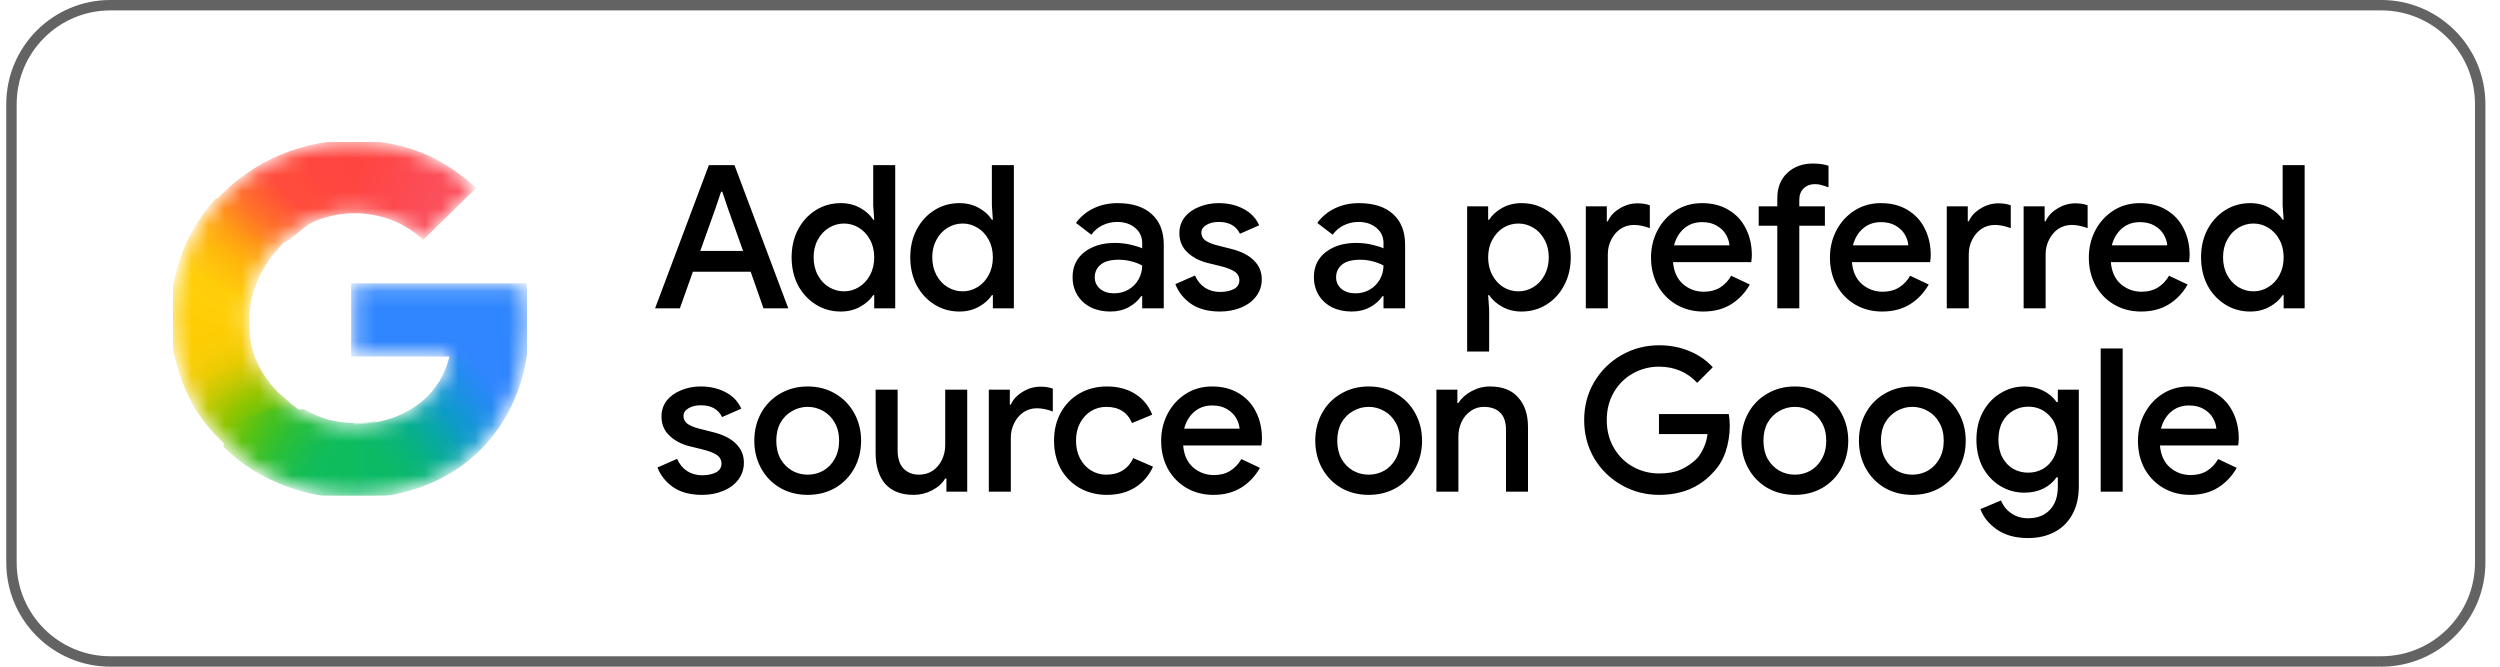 <svg width="150" height="40" viewBox="0 0 150 40" fill="none" xmlns="http://www.w3.org/2000/svg">
<path d="M6.625 0.312H142.875C146.154 0.312 148.812 2.971 148.812 6.25V33.75C148.812 37.029 146.154 39.688 142.875 39.688H6.625C3.346 39.688 0.688 37.029 0.688 33.75V6.25C0.688 2.971 3.346 0.312 6.625 0.312Z" fill="white"/>
<path d="M6.625 0.312H142.875C146.154 0.312 148.812 2.971 148.812 6.25V33.75C148.812 37.029 146.154 39.688 142.875 39.688H6.625C3.346 39.688 0.688 37.029 0.688 33.75V6.25C0.688 2.971 3.346 0.312 6.625 0.312Z" stroke="#636363" stroke-width="0.625"/>
<g clip-path="url(#clip0_3_384)">
<mask id="mask0_3_384" style="mask-type:luminance" maskUnits="userSpaceOnUse" x="10" y="8" width="22" height="22">
<path d="M31.421 17.154H21.226V21.239H27.084C26.99 21.817 26.779 22.386 26.469 22.904C26.114 23.498 25.676 23.951 25.226 24.295C23.88 25.327 22.309 25.538 21.219 25.538C18.465 25.538 16.112 23.758 15.201 21.339C15.164 21.251 15.139 21.161 15.11 21.071C14.908 20.455 14.798 19.803 14.798 19.126C14.798 18.42 14.918 17.745 15.135 17.108C15.991 14.593 18.398 12.715 21.221 12.715C21.789 12.715 22.336 12.782 22.855 12.917C24.04 13.225 24.878 13.832 25.392 14.312L28.492 11.277C26.606 9.548 24.148 8.5 21.216 8.5C18.872 8.5 16.708 9.23 14.934 10.464C13.496 11.466 12.317 12.806 11.521 14.362C10.78 15.805 10.375 17.404 10.375 19.124C10.375 20.844 10.781 22.46 11.521 23.889V23.899C12.303 25.417 13.447 26.724 14.837 27.72C16.051 28.591 18.229 29.75 21.216 29.75C22.934 29.75 24.456 29.44 25.799 28.86C26.768 28.441 27.626 27.895 28.403 27.193C29.43 26.266 30.234 25.119 30.783 23.799C31.331 22.479 31.625 20.986 31.625 19.368C31.625 18.615 31.549 17.849 31.421 17.154V17.154Z" fill="white"/>
</mask>
<g mask="url(#mask0_3_384)">
<g filter="url(#filter0_f_3_384)">
<path d="M10.218 19.196C10.23 20.889 10.712 22.635 11.442 24.045V24.054C11.969 25.078 12.69 25.887 13.511 26.688L18.47 24.878C17.532 24.402 17.389 24.11 16.716 23.577C16.029 22.884 15.517 22.088 15.198 21.155H15.185L15.198 21.146C14.988 20.53 14.967 19.876 14.96 19.196H10.218Z" fill="url(#paint0_radial_3_384)"/>
</g>
<g filter="url(#filter1_f_3_384)">
<path d="M21.226 8.423C20.736 10.145 20.923 11.818 21.226 12.792C21.792 12.793 22.337 12.86 22.854 12.995C24.04 13.303 24.878 13.91 25.392 14.39L28.571 11.276C26.688 9.55 24.421 8.425 21.226 8.423Z" fill="url(#paint1_radial_3_384)"/>
</g>
<g filter="url(#filter2_f_3_384)">
<path d="M21.216 8.409C18.811 8.409 16.592 9.158 14.773 10.424C14.098 10.894 13.478 11.437 12.926 12.041C12.781 13.397 14.008 15.064 16.438 15.05C17.616 13.679 19.36 12.792 21.3 12.792C21.302 12.792 21.304 12.792 21.305 12.792L21.226 8.409C21.223 8.409 21.219 8.409 21.216 8.409Z" fill="url(#paint2_radial_3_384)"/>
</g>
<g filter="url(#filter3_f_3_384)">
<path d="M29.151 19.687L27.005 21.161C26.911 21.739 26.699 22.308 26.39 22.827C26.035 23.421 25.596 23.873 25.147 24.218C23.803 25.247 22.237 25.459 21.147 25.46C20.02 27.379 19.823 28.34 21.226 29.889C22.963 29.888 24.502 29.574 25.86 28.987C26.842 28.563 27.712 28.009 28.499 27.298C29.54 26.358 30.355 25.195 30.911 23.858C31.467 22.52 31.764 21.008 31.764 19.368L29.151 19.687Z" fill="url(#paint3_radial_3_384)"/>
</g>
<g filter="url(#filter4_f_3_384)">
<path d="M21.068 16.998V21.394H31.392C31.483 20.792 31.783 20.013 31.783 19.368C31.783 18.615 31.708 17.694 31.579 16.998H21.068Z" fill="#3086FF"/>
</g>
<g filter="url(#filter5_f_3_384)">
<path d="M12.975 11.886C12.338 12.583 11.794 13.363 11.362 14.207C10.622 15.65 10.216 17.404 10.216 19.124C10.216 19.148 10.218 19.172 10.219 19.196C10.546 19.825 14.748 19.704 14.96 19.196C14.959 19.172 14.957 19.149 14.957 19.126C14.957 18.42 15.076 17.901 15.293 17.263C15.561 16.476 15.98 15.752 16.517 15.128C16.639 14.973 16.963 14.639 17.058 14.439C17.093 14.363 16.992 14.32 16.986 14.293C16.98 14.263 16.844 14.287 16.813 14.265C16.717 14.194 16.525 14.157 16.409 14.124C16.16 14.053 15.748 13.898 15.518 13.737C14.795 13.228 13.665 12.62 12.975 11.886Z" fill="url(#paint4_radial_3_384)"/>
</g>
<g filter="url(#filter6_f_3_384)">
<path d="M15.534 14.296C17.213 15.313 17.695 13.783 18.811 13.304L16.87 9.278C16.156 9.578 15.481 9.951 14.855 10.387C13.92 11.038 13.095 11.832 12.413 12.735L15.534 14.296Z" fill="url(#paint5_radial_3_384)"/>
</g>
<g filter="url(#filter7_f_3_384)">
<path d="M16.217 24.567C13.964 25.381 13.611 25.41 13.404 26.806C13.8 27.193 14.226 27.551 14.679 27.875C15.893 28.746 18.229 29.905 21.216 29.905C21.22 29.905 21.223 29.905 21.226 29.905V25.383C21.224 25.383 21.221 25.383 21.219 25.383C20.101 25.383 19.207 25.089 18.29 24.578C18.064 24.452 17.654 24.79 17.446 24.639C17.158 24.431 16.467 24.819 16.217 24.567Z" fill="url(#paint6_radial_3_384)"/>
</g>
<g opacity="0.5" filter="url(#filter8_f_3_384)">
<path d="M19.907 25.24V29.826C20.325 29.875 20.76 29.905 21.216 29.905C21.673 29.905 22.116 29.882 22.546 29.838V25.271C22.064 25.353 21.61 25.383 21.219 25.383C20.769 25.383 20.331 25.33 19.907 25.24Z" fill="url(#paint7_linear_3_384)"/>
</g>
</g>
</g>
<path d="M42.533 9.908H44.069L47.297 18.5H45.809L45.041 16.304H41.573L40.793 18.5H39.305L42.533 9.908ZM44.585 15.056L43.673 12.5L43.337 11.504H43.265L42.929 12.5L42.017 15.056H44.585ZM50.449 18.692C49.897 18.692 49.397 18.552 48.949 18.272C48.501 17.992 48.145 17.608 47.881 17.12C47.625 16.624 47.497 16.064 47.497 15.44C47.497 14.816 47.625 14.26 47.881 13.772C48.145 13.276 48.501 12.888 48.949 12.608C49.397 12.328 49.897 12.188 50.449 12.188C50.881 12.188 51.269 12.284 51.613 12.476C51.957 12.668 52.217 12.904 52.393 13.184H52.453L52.393 12.32V9.908H53.713V18.5H52.453V17.708H52.393C52.217 17.98 51.957 18.212 51.613 18.404C51.269 18.596 50.881 18.692 50.449 18.692ZM50.641 17.48C50.961 17.48 51.257 17.396 51.529 17.228C51.809 17.06 52.033 16.82 52.201 16.508C52.369 16.196 52.453 15.84 52.453 15.44C52.453 15.04 52.369 14.688 52.201 14.384C52.033 14.072 51.809 13.832 51.529 13.664C51.257 13.496 50.961 13.412 50.641 13.412C50.321 13.412 50.021 13.496 49.741 13.664C49.461 13.832 49.237 14.072 49.069 14.384C48.901 14.688 48.817 15.04 48.817 15.44C48.817 15.84 48.901 16.196 49.069 16.508C49.237 16.82 49.461 17.06 49.741 17.228C50.021 17.396 50.321 17.48 50.641 17.48ZM57.568 18.692C57.016 18.692 56.516 18.552 56.068 18.272C55.62 17.992 55.264 17.608 55 17.12C54.744 16.624 54.616 16.064 54.616 15.44C54.616 14.816 54.744 14.26 55 13.772C55.264 13.276 55.62 12.888 56.068 12.608C56.516 12.328 57.016 12.188 57.568 12.188C58 12.188 58.388 12.284 58.732 12.476C59.076 12.668 59.336 12.904 59.512 13.184H59.572L59.512 12.32V9.908H60.832V18.5H59.572V17.708H59.512C59.336 17.98 59.076 18.212 58.732 18.404C58.388 18.596 58 18.692 57.568 18.692ZM57.76 17.48C58.08 17.48 58.376 17.396 58.648 17.228C58.928 17.06 59.152 16.82 59.32 16.508C59.488 16.196 59.572 15.84 59.572 15.44C59.572 15.04 59.488 14.688 59.32 14.384C59.152 14.072 58.928 13.832 58.648 13.664C58.376 13.496 58.08 13.412 57.76 13.412C57.44 13.412 57.14 13.496 56.86 13.664C56.58 13.832 56.356 14.072 56.188 14.384C56.02 14.688 55.936 15.04 55.936 15.44C55.936 15.84 56.02 16.196 56.188 16.508C56.356 16.82 56.58 17.06 56.86 17.228C57.14 17.396 57.44 17.48 57.76 17.48ZM66.623 18.692C66.183 18.692 65.79 18.608 65.447 18.44C65.103 18.264 64.835 18.02 64.642 17.708C64.451 17.388 64.355 17.028 64.355 16.628C64.355 15.996 64.591 15.496 65.062 15.128C65.543 14.76 66.147 14.576 66.874 14.576C67.234 14.576 67.558 14.612 67.847 14.684C68.135 14.748 68.362 14.82 68.531 14.9V14.588C68.531 14.212 68.391 13.908 68.111 13.676C67.831 13.436 67.471 13.316 67.031 13.316C66.719 13.316 66.422 13.384 66.142 13.52C65.871 13.656 65.65 13.844 65.483 14.084L64.558 13.376C64.831 13 65.183 12.708 65.615 12.5C66.046 12.292 66.526 12.188 67.055 12.188C67.942 12.188 68.626 12.408 69.106 12.848C69.587 13.28 69.826 13.892 69.826 14.684V18.5H68.531V17.768H68.471C68.294 18.032 68.046 18.252 67.727 18.428C67.406 18.604 67.038 18.692 66.623 18.692ZM66.85 17.6C67.171 17.6 67.459 17.524 67.715 17.372C67.971 17.22 68.171 17.016 68.314 16.76C68.459 16.504 68.531 16.228 68.531 15.932C68.347 15.828 68.13 15.744 67.882 15.68C67.642 15.616 67.391 15.584 67.126 15.584C66.63 15.584 66.266 15.684 66.034 15.884C65.802 16.076 65.686 16.328 65.686 16.64C65.686 16.92 65.794 17.152 66.01 17.336C66.227 17.512 66.507 17.6 66.85 17.6ZM73.198 18.692C72.494 18.692 71.918 18.54 71.47 18.236C71.022 17.924 70.706 17.528 70.522 17.048L71.698 16.532C71.842 16.852 72.042 17.096 72.298 17.264C72.562 17.432 72.862 17.516 73.198 17.516C73.526 17.516 73.802 17.46 74.026 17.348C74.25 17.228 74.362 17.052 74.362 16.82C74.362 16.596 74.266 16.42 74.074 16.292C73.882 16.164 73.586 16.052 73.186 15.956L72.454 15.776C71.966 15.656 71.562 15.444 71.242 15.14C70.922 14.836 70.762 14.452 70.762 13.988C70.762 13.628 70.866 13.312 71.074 13.04C71.29 12.768 71.578 12.56 71.938 12.416C72.298 12.264 72.69 12.188 73.114 12.188C73.682 12.188 74.182 12.304 74.614 12.536C75.046 12.76 75.358 13.088 75.55 13.52L74.398 14.024C74.166 13.552 73.742 13.316 73.126 13.316C72.83 13.316 72.582 13.376 72.382 13.496C72.182 13.616 72.082 13.772 72.082 13.964C72.082 14.148 72.158 14.3 72.31 14.42C72.462 14.532 72.686 14.628 72.982 14.708L73.882 14.936C74.482 15.088 74.934 15.32 75.238 15.632C75.55 15.936 75.706 16.312 75.706 16.76C75.706 17.144 75.594 17.484 75.37 17.78C75.154 18.068 74.854 18.292 74.47 18.452C74.086 18.612 73.662 18.692 73.198 18.692ZM81.102 18.692C80.662 18.692 80.27 18.608 79.926 18.44C79.582 18.264 79.314 18.02 79.122 17.708C78.93 17.388 78.834 17.028 78.834 16.628C78.834 15.996 79.07 15.496 79.542 15.128C80.022 14.76 80.626 14.576 81.354 14.576C81.714 14.576 82.038 14.612 82.326 14.684C82.614 14.748 82.842 14.82 83.01 14.9V14.588C83.01 14.212 82.87 13.908 82.59 13.676C82.31 13.436 81.95 13.316 81.51 13.316C81.198 13.316 80.902 13.384 80.622 13.52C80.35 13.656 80.13 13.844 79.962 14.084L79.038 13.376C79.31 13 79.662 12.708 80.094 12.5C80.526 12.292 81.006 12.188 81.534 12.188C82.422 12.188 83.106 12.408 83.586 12.848C84.066 13.28 84.306 13.892 84.306 14.684V18.5H83.01V17.768H82.95C82.774 18.032 82.526 18.252 82.206 18.428C81.886 18.604 81.518 18.692 81.102 18.692ZM81.33 17.6C81.65 17.6 81.938 17.524 82.194 17.372C82.45 17.22 82.65 17.016 82.794 16.76C82.938 16.504 83.01 16.228 83.01 15.932C82.826 15.828 82.61 15.744 82.362 15.68C82.122 15.616 81.87 15.584 81.606 15.584C81.11 15.584 80.746 15.684 80.514 15.884C80.282 16.076 80.166 16.328 80.166 16.64C80.166 16.92 80.274 17.152 80.49 17.336C80.706 17.512 80.986 17.6 81.33 17.6ZM88.029 12.38H89.289V13.184H89.349C89.525 12.904 89.785 12.668 90.129 12.476C90.473 12.284 90.861 12.188 91.293 12.188C91.845 12.188 92.345 12.328 92.793 12.608C93.241 12.888 93.593 13.276 93.849 13.772C94.113 14.26 94.245 14.816 94.245 15.44C94.245 16.064 94.113 16.624 93.849 17.12C93.593 17.608 93.241 17.992 92.793 18.272C92.345 18.552 91.845 18.692 91.293 18.692C90.861 18.692 90.473 18.596 90.129 18.404C89.785 18.212 89.525 17.98 89.349 17.708H89.289L89.349 18.56V21.092H88.029V12.38ZM91.101 17.48C91.421 17.48 91.721 17.396 92.001 17.228C92.281 17.06 92.505 16.82 92.673 16.508C92.841 16.196 92.925 15.84 92.925 15.44C92.925 15.04 92.841 14.688 92.673 14.384C92.505 14.072 92.281 13.832 92.001 13.664C91.721 13.496 91.421 13.412 91.101 13.412C90.781 13.412 90.481 13.496 90.201 13.664C89.929 13.832 89.709 14.072 89.541 14.384C89.373 14.688 89.289 15.04 89.289 15.44C89.289 15.84 89.373 16.196 89.541 16.508C89.709 16.82 89.929 17.06 90.201 17.228C90.481 17.396 90.781 17.48 91.101 17.48ZM95.149 12.38H96.409V13.28H96.469C96.605 12.968 96.841 12.712 97.177 12.512C97.513 12.304 97.869 12.2 98.245 12.2C98.541 12.2 98.789 12.24 98.989 12.32V13.688C98.637 13.56 98.321 13.496 98.041 13.496C97.737 13.496 97.465 13.576 97.225 13.736C96.993 13.896 96.809 14.112 96.673 14.384C96.537 14.648 96.469 14.94 96.469 15.26V18.5H95.149V12.38ZM102.194 18.692C101.594 18.692 101.054 18.552 100.574 18.272C100.102 17.992 99.73 17.608 99.457 17.12C99.194 16.624 99.061 16.068 99.061 15.452C99.061 14.868 99.189 14.328 99.445 13.832C99.71 13.328 100.074 12.928 100.538 12.632C101.002 12.336 101.53 12.188 102.122 12.188C102.738 12.188 103.27 12.324 103.718 12.596C104.174 12.868 104.518 13.24 104.75 13.712C104.99 14.184 105.11 14.716 105.11 15.308C105.11 15.42 105.098 15.56 105.074 15.728H100.382C100.43 16.296 100.63 16.736 100.982 17.048C101.342 17.352 101.758 17.504 102.23 17.504C102.606 17.504 102.93 17.42 103.202 17.252C103.482 17.076 103.706 16.84 103.874 16.544L104.99 17.072C104.702 17.576 104.326 17.972 103.862 18.26C103.398 18.548 102.842 18.692 102.194 18.692ZM103.766 14.72C103.75 14.504 103.682 14.292 103.562 14.084C103.442 13.868 103.258 13.688 103.01 13.544C102.77 13.4 102.474 13.328 102.122 13.328C101.698 13.328 101.338 13.456 101.042 13.712C100.754 13.96 100.554 14.296 100.442 14.72H103.766ZM106.638 13.544H105.522V12.38H106.638V11.9C106.638 11.26 106.838 10.752 107.238 10.376C107.638 10 108.15 9.812 108.774 9.812C109.134 9.812 109.446 9.856 109.71 9.944V11.24C109.566 11.184 109.43 11.14 109.302 11.108C109.182 11.068 109.042 11.048 108.882 11.048C108.618 11.048 108.398 11.132 108.222 11.3C108.046 11.468 107.958 11.7 107.958 11.996V12.38H109.494V13.544H107.958V18.5H106.638V13.544ZM112.928 18.692C112.328 18.692 111.788 18.552 111.308 18.272C110.836 17.992 110.464 17.608 110.192 17.12C109.928 16.624 109.796 16.068 109.796 15.452C109.796 14.868 109.924 14.328 110.18 13.832C110.444 13.328 110.808 12.928 111.272 12.632C111.736 12.336 112.264 12.188 112.856 12.188C113.472 12.188 114.004 12.324 114.452 12.596C114.908 12.868 115.252 13.24 115.484 13.712C115.724 14.184 115.844 14.716 115.844 15.308C115.844 15.42 115.832 15.56 115.808 15.728H111.116C111.164 16.296 111.364 16.736 111.716 17.048C112.076 17.352 112.492 17.504 112.964 17.504C113.34 17.504 113.664 17.42 113.936 17.252C114.216 17.076 114.44 16.84 114.608 16.544L115.724 17.072C115.436 17.576 115.06 17.972 114.596 18.26C114.132 18.548 113.576 18.692 112.928 18.692ZM114.5 14.72C114.484 14.504 114.416 14.292 114.296 14.084C114.176 13.868 113.992 13.688 113.744 13.544C113.504 13.4 113.208 13.328 112.856 13.328C112.432 13.328 112.072 13.456 111.776 13.712C111.488 13.96 111.288 14.296 111.176 14.72H114.5ZM116.806 12.38H118.066V13.28H118.126C118.262 12.968 118.498 12.712 118.834 12.512C119.17 12.304 119.526 12.2 119.902 12.2C120.198 12.2 120.446 12.24 120.646 12.32V13.688C120.294 13.56 119.978 13.496 119.698 13.496C119.394 13.496 119.122 13.576 118.882 13.736C118.65 13.896 118.466 14.112 118.33 14.384C118.194 14.648 118.126 14.94 118.126 15.26V18.5H116.806V12.38ZM121.418 12.38H122.678V13.28H122.738C122.874 12.968 123.11 12.712 123.446 12.512C123.782 12.304 124.138 12.2 124.514 12.2C124.81 12.2 125.058 12.24 125.258 12.32V13.688C124.906 13.56 124.59 13.496 124.31 13.496C124.006 13.496 123.734 13.576 123.494 13.736C123.262 13.896 123.078 14.112 122.942 14.384C122.806 14.648 122.738 14.94 122.738 15.26V18.5H121.418V12.38ZM128.462 18.692C127.862 18.692 127.322 18.552 126.842 18.272C126.37 17.992 125.998 17.608 125.726 17.12C125.462 16.624 125.33 16.068 125.33 15.452C125.33 14.868 125.458 14.328 125.714 13.832C125.978 13.328 126.342 12.928 126.806 12.632C127.27 12.336 127.798 12.188 128.39 12.188C129.006 12.188 129.538 12.324 129.986 12.596C130.442 12.868 130.786 13.24 131.018 13.712C131.258 14.184 131.378 14.716 131.378 15.308C131.378 15.42 131.366 15.56 131.342 15.728H126.65C126.698 16.296 126.898 16.736 127.25 17.048C127.61 17.352 128.026 17.504 128.498 17.504C128.874 17.504 129.198 17.42 129.47 17.252C129.75 17.076 129.974 16.84 130.142 16.544L131.258 17.072C130.97 17.576 130.594 17.972 130.13 18.26C129.666 18.548 129.11 18.692 128.462 18.692ZM130.034 14.72C130.018 14.504 129.95 14.292 129.83 14.084C129.71 13.868 129.526 13.688 129.278 13.544C129.038 13.4 128.742 13.328 128.39 13.328C127.966 13.328 127.606 13.456 127.31 13.712C127.022 13.96 126.822 14.296 126.71 14.72H130.034ZM135.015 18.692C134.463 18.692 133.963 18.552 133.515 18.272C133.067 17.992 132.711 17.608 132.447 17.12C132.191 16.624 132.063 16.064 132.063 15.44C132.063 14.816 132.191 14.26 132.447 13.772C132.711 13.276 133.067 12.888 133.515 12.608C133.963 12.328 134.463 12.188 135.015 12.188C135.447 12.188 135.835 12.284 136.179 12.476C136.523 12.668 136.783 12.904 136.959 13.184H137.019L136.959 12.32V9.908H138.279V18.5H137.019V17.708H136.959C136.783 17.98 136.523 18.212 136.179 18.404C135.835 18.596 135.447 18.692 135.015 18.692ZM135.207 17.48C135.527 17.48 135.823 17.396 136.095 17.228C136.375 17.06 136.599 16.82 136.767 16.508C136.935 16.196 137.019 15.84 137.019 15.44C137.019 15.04 136.935 14.688 136.767 14.384C136.599 14.072 136.375 13.832 136.095 13.664C135.823 13.496 135.527 13.412 135.207 13.412C134.887 13.412 134.587 13.496 134.307 13.664C134.027 13.832 133.803 14.072 133.635 14.384C133.467 14.688 133.383 15.04 133.383 15.44C133.383 15.84 133.467 16.196 133.635 16.508C133.803 16.82 134.027 17.06 134.307 17.228C134.587 17.396 134.887 17.48 135.207 17.48ZM42.125 29.692C41.421 29.692 40.845 29.54 40.397 29.236C39.949 28.924 39.633 28.528 39.449 28.048L40.625 27.532C40.769 27.852 40.969 28.096 41.225 28.264C41.489 28.432 41.789 28.516 42.125 28.516C42.453 28.516 42.729 28.46 42.953 28.348C43.177 28.228 43.289 28.052 43.289 27.82C43.289 27.596 43.193 27.42 43.001 27.292C42.809 27.164 42.513 27.052 42.113 26.956L41.381 26.776C40.893 26.656 40.489 26.444 40.169 26.14C39.849 25.836 39.689 25.452 39.689 24.988C39.689 24.628 39.793 24.312 40.001 24.04C40.217 23.768 40.505 23.56 40.865 23.416C41.225 23.264 41.617 23.188 42.041 23.188C42.609 23.188 43.109 23.304 43.541 23.536C43.973 23.76 44.285 24.088 44.477 24.52L43.325 25.024C43.093 24.552 42.669 24.316 42.053 24.316C41.757 24.316 41.509 24.376 41.309 24.496C41.109 24.616 41.009 24.772 41.009 24.964C41.009 25.148 41.085 25.3 41.237 25.42C41.389 25.532 41.613 25.628 41.909 25.708L42.809 25.936C43.409 26.088 43.861 26.32 44.165 26.632C44.477 26.936 44.633 27.312 44.633 27.76C44.633 28.144 44.521 28.484 44.297 28.78C44.081 29.068 43.781 29.292 43.397 29.452C43.013 29.612 42.589 29.692 42.125 29.692ZM48.462 29.692C47.846 29.692 47.294 29.552 46.806 29.272C46.318 28.984 45.938 28.592 45.666 28.096C45.394 27.6 45.258 27.048 45.258 26.44C45.258 25.832 45.394 25.28 45.666 24.784C45.938 24.288 46.318 23.9 46.806 23.62C47.294 23.332 47.846 23.188 48.462 23.188C49.078 23.188 49.63 23.332 50.118 23.62C50.606 23.908 50.986 24.3 51.258 24.796C51.53 25.292 51.666 25.84 51.666 26.44C51.666 27.048 51.53 27.6 51.258 28.096C50.986 28.592 50.606 28.984 50.118 29.272C49.63 29.552 49.078 29.692 48.462 29.692ZM48.462 28.48C48.798 28.48 49.11 28.4 49.398 28.24C49.686 28.072 49.914 27.836 50.082 27.532C50.258 27.22 50.346 26.856 50.346 26.44C50.346 26.024 50.258 25.664 50.082 25.36C49.914 25.056 49.686 24.824 49.398 24.664C49.11 24.496 48.798 24.412 48.462 24.412C48.126 24.412 47.814 24.496 47.526 24.664C47.238 24.824 47.006 25.056 46.83 25.36C46.662 25.664 46.578 26.024 46.578 26.44C46.578 26.856 46.662 27.22 46.83 27.532C47.006 27.836 47.238 28.072 47.526 28.24C47.814 28.4 48.126 28.48 48.462 28.48ZM54.817 29.692C54.073 29.692 53.505 29.472 53.113 29.032C52.729 28.584 52.537 27.964 52.537 27.172V23.38H53.857V26.992C53.857 27.488 53.973 27.86 54.205 28.108C54.445 28.356 54.757 28.48 55.141 28.48C55.453 28.48 55.729 28.4 55.969 28.24C56.209 28.072 56.393 27.852 56.521 27.58C56.649 27.308 56.713 27.016 56.713 26.704V23.38H58.033V29.5H56.785V28.708H56.713C56.545 28.996 56.285 29.232 55.933 29.416C55.581 29.6 55.209 29.692 54.817 29.692ZM59.329 23.38H60.589V24.28H60.649C60.785 23.968 61.021 23.712 61.357 23.512C61.693 23.304 62.049 23.2 62.425 23.2C62.721 23.2 62.969 23.24 63.169 23.32V24.688C62.817 24.56 62.501 24.496 62.221 24.496C61.917 24.496 61.645 24.576 61.405 24.736C61.173 24.896 60.989 25.112 60.853 25.384C60.717 25.648 60.649 25.94 60.649 26.26V29.5H59.329V23.38ZM66.409 29.692C65.802 29.692 65.254 29.552 64.766 29.272C64.285 28.992 63.91 28.608 63.638 28.12C63.373 27.624 63.242 27.064 63.242 26.44C63.242 25.816 63.373 25.26 63.638 24.772C63.91 24.276 64.285 23.888 64.766 23.608C65.254 23.328 65.802 23.188 66.409 23.188C67.082 23.188 67.653 23.34 68.126 23.644C68.597 23.948 68.933 24.36 69.133 24.88L67.921 25.384C67.65 24.736 67.133 24.412 66.374 24.412C66.046 24.412 65.742 24.496 65.462 24.664C65.189 24.832 64.969 25.072 64.802 25.384C64.641 25.688 64.561 26.04 64.561 26.44C64.561 26.84 64.641 27.196 64.802 27.508C64.969 27.82 65.189 28.06 65.462 28.228C65.742 28.396 66.046 28.48 66.374 28.48C66.757 28.48 67.085 28.396 67.358 28.228C67.638 28.052 67.85 27.804 67.993 27.484L69.181 28C68.95 28.52 68.597 28.932 68.126 29.236C67.653 29.54 67.082 29.692 66.409 29.692ZM72.802 29.692C72.201 29.692 71.662 29.552 71.181 29.272C70.71 28.992 70.338 28.608 70.066 28.12C69.802 27.624 69.669 27.068 69.669 26.452C69.669 25.868 69.797 25.328 70.053 24.832C70.317 24.328 70.681 23.928 71.145 23.632C71.609 23.336 72.138 23.188 72.73 23.188C73.346 23.188 73.877 23.324 74.326 23.596C74.781 23.868 75.126 24.24 75.358 24.712C75.597 25.184 75.718 25.716 75.718 26.308C75.718 26.42 75.706 26.56 75.681 26.728H70.99C71.037 27.296 71.237 27.736 71.59 28.048C71.95 28.352 72.365 28.504 72.838 28.504C73.213 28.504 73.537 28.42 73.809 28.252C74.09 28.076 74.314 27.84 74.481 27.544L75.597 28.072C75.309 28.576 74.933 28.972 74.469 29.26C74.005 29.548 73.45 29.692 72.802 29.692ZM74.374 25.72C74.358 25.504 74.29 25.292 74.169 25.084C74.049 24.868 73.865 24.688 73.618 24.544C73.377 24.4 73.082 24.328 72.73 24.328C72.305 24.328 71.945 24.456 71.65 24.712C71.362 24.96 71.162 25.296 71.049 25.72H74.374ZM82.12 29.692C81.504 29.692 80.952 29.552 80.464 29.272C79.976 28.984 79.596 28.592 79.324 28.096C79.052 27.6 78.916 27.048 78.916 26.44C78.916 25.832 79.052 25.28 79.324 24.784C79.596 24.288 79.976 23.9 80.464 23.62C80.952 23.332 81.504 23.188 82.12 23.188C82.736 23.188 83.288 23.332 83.776 23.62C84.264 23.908 84.644 24.3 84.916 24.796C85.188 25.292 85.324 25.84 85.324 26.44C85.324 27.048 85.188 27.6 84.916 28.096C84.644 28.592 84.264 28.984 83.776 29.272C83.288 29.552 82.736 29.692 82.12 29.692ZM82.12 28.48C82.456 28.48 82.768 28.4 83.056 28.24C83.344 28.072 83.572 27.836 83.74 27.532C83.916 27.22 84.004 26.856 84.004 26.44C84.004 26.024 83.916 25.664 83.74 25.36C83.572 25.056 83.344 24.824 83.056 24.664C82.768 24.496 82.456 24.412 82.12 24.412C81.784 24.412 81.472 24.496 81.184 24.664C80.896 24.824 80.664 25.056 80.488 25.36C80.32 25.664 80.236 26.024 80.236 26.44C80.236 26.856 80.32 27.22 80.488 27.532C80.664 27.836 80.896 28.072 81.184 28.24C81.472 28.4 81.784 28.48 82.12 28.48ZM86.184 23.38H87.444V24.184H87.504C87.68 23.896 87.94 23.66 88.284 23.476C88.636 23.284 89.008 23.188 89.4 23.188C90.144 23.188 90.708 23.408 91.092 23.848C91.484 24.28 91.68 24.872 91.68 25.624V29.5H90.36V25.804C90.36 25.324 90.24 24.972 90 24.748C89.768 24.524 89.444 24.412 89.028 24.412C88.732 24.412 88.468 24.496 88.236 24.664C88.004 24.824 87.824 25.04 87.696 25.312C87.568 25.584 87.504 25.876 87.504 26.188V29.5H86.184V23.38ZM99.55 29.692C98.734 29.692 97.982 29.496 97.294 29.104C96.606 28.712 96.058 28.176 95.65 27.496C95.25 26.808 95.05 26.044 95.05 25.204C95.05 24.364 95.25 23.604 95.65 22.924C96.058 22.236 96.606 21.696 97.294 21.304C97.982 20.912 98.734 20.716 99.55 20.716C100.198 20.716 100.802 20.832 101.362 21.064C101.922 21.296 102.39 21.62 102.766 22.036L101.83 22.972C101.55 22.66 101.214 22.42 100.822 22.252C100.438 22.084 100.01 22 99.538 22C98.986 22 98.47 22.132 97.99 22.396C97.51 22.66 97.126 23.036 96.838 23.524C96.55 24.012 96.406 24.572 96.406 25.204C96.406 25.836 96.55 26.396 96.838 26.884C97.126 27.372 97.51 27.748 97.99 28.012C98.47 28.276 98.99 28.408 99.55 28.408C100.062 28.408 100.49 28.332 100.834 28.18C101.178 28.028 101.486 27.824 101.758 27.568C101.934 27.392 102.082 27.172 102.202 26.908C102.33 26.644 102.414 26.356 102.454 26.044H99.538V24.844H103.726C103.766 25.068 103.786 25.3 103.786 25.54C103.786 26.084 103.702 26.608 103.534 27.112C103.366 27.608 103.098 28.04 102.73 28.408C101.922 29.264 100.862 29.692 99.55 29.692ZM107.691 29.692C107.075 29.692 106.523 29.552 106.035 29.272C105.547 28.984 105.167 28.592 104.895 28.096C104.623 27.6 104.487 27.048 104.487 26.44C104.487 25.832 104.623 25.28 104.895 24.784C105.167 24.288 105.547 23.9 106.035 23.62C106.523 23.332 107.075 23.188 107.691 23.188C108.307 23.188 108.859 23.332 109.347 23.62C109.835 23.908 110.215 24.3 110.487 24.796C110.759 25.292 110.895 25.84 110.895 26.44C110.895 27.048 110.759 27.6 110.487 28.096C110.215 28.592 109.835 28.984 109.347 29.272C108.859 29.552 108.307 29.692 107.691 29.692ZM107.691 28.48C108.027 28.48 108.339 28.4 108.627 28.24C108.915 28.072 109.143 27.836 109.311 27.532C109.487 27.22 109.575 26.856 109.575 26.44C109.575 26.024 109.487 25.664 109.311 25.36C109.143 25.056 108.915 24.824 108.627 24.664C108.339 24.496 108.027 24.412 107.691 24.412C107.355 24.412 107.043 24.496 106.755 24.664C106.467 24.824 106.235 25.056 106.059 25.36C105.891 25.664 105.807 26.024 105.807 26.44C105.807 26.856 105.891 27.22 106.059 27.532C106.235 27.836 106.467 28.072 106.755 28.24C107.043 28.4 107.355 28.48 107.691 28.48ZM114.74 29.692C114.124 29.692 113.572 29.552 113.084 29.272C112.596 28.984 112.216 28.592 111.944 28.096C111.672 27.6 111.536 27.048 111.536 26.44C111.536 25.832 111.672 25.28 111.944 24.784C112.216 24.288 112.596 23.9 113.084 23.62C113.572 23.332 114.124 23.188 114.74 23.188C115.356 23.188 115.908 23.332 116.396 23.62C116.884 23.908 117.264 24.3 117.536 24.796C117.808 25.292 117.944 25.84 117.944 26.44C117.944 27.048 117.808 27.6 117.536 28.096C117.264 28.592 116.884 28.984 116.396 29.272C115.908 29.552 115.356 29.692 114.74 29.692ZM114.74 28.48C115.076 28.48 115.388 28.4 115.676 28.24C115.964 28.072 116.192 27.836 116.36 27.532C116.536 27.22 116.624 26.856 116.624 26.44C116.624 26.024 116.536 25.664 116.36 25.36C116.192 25.056 115.964 24.824 115.676 24.664C115.388 24.496 115.076 24.412 114.74 24.412C114.404 24.412 114.092 24.496 113.804 24.664C113.516 24.824 113.284 25.056 113.108 25.36C112.94 25.664 112.856 26.024 112.856 26.44C112.856 26.856 112.94 27.22 113.108 27.532C113.284 27.836 113.516 28.072 113.804 28.24C114.092 28.4 114.404 28.48 114.74 28.48ZM121.681 32.284C120.929 32.284 120.305 32.112 119.809 31.768C119.321 31.424 118.993 31.016 118.825 30.544L120.061 30.028C120.189 30.348 120.393 30.604 120.673 30.796C120.961 30.996 121.297 31.096 121.681 31.096C122.241 31.096 122.677 30.928 122.989 30.592C123.309 30.264 123.469 29.8 123.469 29.2V28.636H123.397C123.197 28.924 122.929 29.152 122.593 29.32C122.265 29.48 121.885 29.56 121.453 29.56C120.941 29.56 120.465 29.428 120.025 29.164C119.585 28.9 119.233 28.528 118.969 28.048C118.713 27.56 118.585 27.004 118.585 26.38C118.585 25.756 118.713 25.204 118.969 24.724C119.233 24.236 119.585 23.86 120.025 23.596C120.465 23.324 120.941 23.188 121.453 23.188C121.877 23.188 122.257 23.272 122.593 23.44C122.929 23.608 123.197 23.836 123.397 24.124H123.469V23.38H124.729V29.164C124.729 29.828 124.601 30.392 124.345 30.856C124.089 31.328 123.729 31.684 123.265 31.924C122.809 32.164 122.281 32.284 121.681 32.284ZM121.693 28.36C122.013 28.36 122.309 28.284 122.581 28.132C122.853 27.972 123.069 27.744 123.229 27.448C123.389 27.144 123.469 26.788 123.469 26.38C123.469 25.756 123.297 25.272 122.953 24.928C122.617 24.576 122.197 24.4 121.693 24.4C121.365 24.4 121.065 24.48 120.793 24.64C120.521 24.792 120.305 25.016 120.145 25.312C119.985 25.608 119.905 25.964 119.905 26.38C119.905 26.796 119.985 27.152 120.145 27.448C120.305 27.744 120.521 27.972 120.793 28.132C121.065 28.284 121.365 28.36 121.693 28.36ZM126.041 20.908H127.361V29.5H126.041V20.908ZM131.409 29.692C130.809 29.692 130.269 29.552 129.789 29.272C129.317 28.992 128.945 28.608 128.673 28.12C128.409 27.624 128.277 27.068 128.277 26.452C128.277 25.868 128.405 25.328 128.661 24.832C128.925 24.328 129.289 23.928 129.753 23.632C130.217 23.336 130.745 23.188 131.337 23.188C131.953 23.188 132.485 23.324 132.933 23.596C133.389 23.868 133.733 24.24 133.965 24.712C134.205 25.184 134.325 25.716 134.325 26.308C134.325 26.42 134.313 26.56 134.289 26.728H129.597C129.645 27.296 129.845 27.736 130.197 28.048C130.557 28.352 130.973 28.504 131.445 28.504C131.821 28.504 132.145 28.42 132.417 28.252C132.697 28.076 132.921 27.84 133.089 27.544L134.205 28.072C133.917 28.576 133.541 28.972 133.077 29.26C132.613 29.548 132.057 29.692 131.409 29.692ZM132.981 25.72C132.965 25.504 132.897 25.292 132.777 25.084C132.657 24.868 132.473 24.688 132.225 24.544C131.985 24.4 131.689 24.328 131.337 24.328C130.913 24.328 130.553 24.456 130.257 24.712C129.969 24.96 129.769 25.296 129.657 25.72H132.981Z" fill="black"/>
<defs>
<filter id="filter0_f_3_384" x="9.631" y="18.609" width="9.427" height="8.667" filterUnits="userSpaceOnUse" color-interpolation-filters="sRGB">
<feFlood flood-opacity="0" result="BackgroundImageFix"/>
<feBlend mode="normal" in="SourceGraphic" in2="BackgroundImageFix" result="shape"/>
<feGaussianBlur stdDeviation="0.294" result="effect1_foregroundBlur_3_384"/>
</filter>
<filter id="filter1_f_3_384" x="20.337" y="7.835" width="8.821" height="7.142" filterUnits="userSpaceOnUse" color-interpolation-filters="sRGB">
<feFlood flood-opacity="0" result="BackgroundImageFix"/>
<feBlend mode="normal" in="SourceGraphic" in2="BackgroundImageFix" result="shape"/>
<feGaussianBlur stdDeviation="0.294" result="effect1_foregroundBlur_3_384"/>
</filter>
<filter id="filter2_f_3_384" x="12.327" y="7.821" width="9.566" height="7.817" filterUnits="userSpaceOnUse" color-interpolation-filters="sRGB">
<feFlood flood-opacity="0" result="BackgroundImageFix"/>
<feBlend mode="normal" in="SourceGraphic" in2="BackgroundImageFix" result="shape"/>
<feGaussianBlur stdDeviation="0.294" result="effect1_foregroundBlur_3_384"/>
</filter>
<filter id="filter3_f_3_384" x="19.65" y="18.781" width="12.702" height="11.696" filterUnits="userSpaceOnUse" color-interpolation-filters="sRGB">
<feFlood flood-opacity="0" result="BackgroundImageFix"/>
<feBlend mode="normal" in="SourceGraphic" in2="BackgroundImageFix" result="shape"/>
<feGaussianBlur stdDeviation="0.294" result="effect1_foregroundBlur_3_384"/>
</filter>
<filter id="filter4_f_3_384" x="20.48" y="16.411" width="11.891" height="5.571" filterUnits="userSpaceOnUse" color-interpolation-filters="sRGB">
<feFlood flood-opacity="0" result="BackgroundImageFix"/>
<feBlend mode="normal" in="SourceGraphic" in2="BackgroundImageFix" result="shape"/>
<feGaussianBlur stdDeviation="0.294" result="effect1_foregroundBlur_3_384"/>
</filter>
<filter id="filter5_f_3_384" x="9.629" y="11.298" width="8.024" height="8.913" filterUnits="userSpaceOnUse" color-interpolation-filters="sRGB">
<feFlood flood-opacity="0" result="BackgroundImageFix"/>
<feBlend mode="normal" in="SourceGraphic" in2="BackgroundImageFix" result="shape"/>
<feGaussianBlur stdDeviation="0.294" result="effect1_foregroundBlur_3_384"/>
</filter>
<filter id="filter6_f_3_384" x="8.282" y="5.147" width="14.661" height="13.622" filterUnits="userSpaceOnUse" color-interpolation-filters="sRGB">
<feFlood flood-opacity="0" result="BackgroundImageFix"/>
<feBlend mode="normal" in="SourceGraphic" in2="BackgroundImageFix" result="shape"/>
<feGaussianBlur stdDeviation="2.066" result="effect1_foregroundBlur_3_384"/>
</filter>
<filter id="filter7_f_3_384" x="12.816" y="23.962" width="8.998" height="6.531" filterUnits="userSpaceOnUse" color-interpolation-filters="sRGB">
<feFlood flood-opacity="0" result="BackgroundImageFix"/>
<feBlend mode="normal" in="SourceGraphic" in2="BackgroundImageFix" result="shape"/>
<feGaussianBlur stdDeviation="0.294" result="effect1_foregroundBlur_3_384"/>
</filter>
<filter id="filter8_f_3_384" x="19.319" y="24.652" width="3.814" height="5.84" filterUnits="userSpaceOnUse" color-interpolation-filters="sRGB">
<feFlood flood-opacity="0" result="BackgroundImageFix"/>
<feBlend mode="normal" in="SourceGraphic" in2="BackgroundImageFix" result="shape"/>
<feGaussianBlur stdDeviation="0.294" result="effect1_foregroundBlur_3_384"/>
</filter>
<radialGradient id="paint0_radial_3_384" cx="0" cy="0" r="1" gradientUnits="userSpaceOnUse" gradientTransform="translate(18.371 26.529) rotate(-92.389) scale(10.592 15.889)">
<stop offset="0.142" stop-color="#1ABD4D"/>
<stop offset="0.248" stop-color="#6EC30D"/>
<stop offset="0.312" stop-color="#8AC502"/>
<stop offset="0.366" stop-color="#A2C600"/>
<stop offset="0.446" stop-color="#C8C903"/>
<stop offset="0.54" stop-color="#EBCB03"/>
<stop offset="0.616" stop-color="#F7CD07"/>
<stop offset="0.699" stop-color="#FDCD04"/>
<stop offset="0.771" stop-color="#FDCE05"/>
<stop offset="0.861" stop-color="#FFCE0A"/>
</radialGradient>
<radialGradient id="paint1_radial_3_384" cx="0" cy="0" r="1" gradientUnits="userSpaceOnUse" gradientTransform="translate(28.273 14.164) scale(7.499 9.482)">
<stop offset="0.408" stop-color="#FB4E5A"/>
<stop offset="1" stop-color="#FF4540"/>
</radialGradient>
<radialGradient id="paint2_radial_3_384" cx="0" cy="0" r="1" gradientUnits="userSpaceOnUse" gradientTransform="translate(24.178 7.036) rotate(151.53) scale(11.952 16.036)">
<stop offset="0.231" stop-color="#FF4541"/>
<stop offset="0.312" stop-color="#FF4540"/>
<stop offset="0.458" stop-color="#FF4640"/>
<stop offset="0.54" stop-color="#FF473F"/>
<stop offset="0.699" stop-color="#FF5138"/>
<stop offset="0.771" stop-color="#FF5B33"/>
<stop offset="0.861" stop-color="#FF6C29"/>
<stop offset="1" stop-color="#FF8C18"/>
</radialGradient>
<radialGradient id="paint3_radial_3_384" cx="0" cy="0" r="1" gradientUnits="userSpaceOnUse" gradientTransform="translate(21.383 28.514) rotate(-128.041) scale(30.922 11.475)">
<stop offset="0.132" stop-color="#0CBA65"/>
<stop offset="0.21" stop-color="#0BB86D"/>
<stop offset="0.297" stop-color="#09B479"/>
<stop offset="0.396" stop-color="#08AD93"/>
<stop offset="0.477" stop-color="#0AA6A9"/>
<stop offset="0.568" stop-color="#0D9CC6"/>
<stop offset="0.667" stop-color="#1893DD"/>
<stop offset="0.769" stop-color="#258BF1"/>
<stop offset="0.859" stop-color="#3086FF"/>
</radialGradient>
<radialGradient id="paint4_radial_3_384" cx="0" cy="0" r="1" gradientUnits="userSpaceOnUse" gradientTransform="translate(20.295 10.416) rotate(96.758) scale(11.459 16.174)">
<stop offset="0.366" stop-color="#FF4E3A"/>
<stop offset="0.458" stop-color="#FF8A1B"/>
<stop offset="0.54" stop-color="#FFA312"/>
<stop offset="0.616" stop-color="#FFB60C"/>
<stop offset="0.771" stop-color="#FFCD0A"/>
<stop offset="0.861" stop-color="#FECF0A"/>
<stop offset="0.915" stop-color="#FECF08"/>
<stop offset="1" stop-color="#FDCD01"/>
</radialGradient>
<radialGradient id="paint5_radial_3_384" cx="0" cy="0" r="1" gradientUnits="userSpaceOnUse" gradientTransform="translate(18.399 10.298) rotate(132.723) scale(5.745 16.235)">
<stop offset="0.316" stop-color="#FF4C3C"/>
<stop offset="0.604" stop-color="#FF692C"/>
<stop offset="0.727" stop-color="#FF7825"/>
<stop offset="0.885" stop-color="#FF8D1B"/>
<stop offset="1" stop-color="#FF9F13"/>
</radialGradient>
<radialGradient id="paint6_radial_3_384" cx="0" cy="0" r="1" gradientUnits="userSpaceOnUse" gradientTransform="translate(24.178 31.213) rotate(-151.53) scale(11.952 16.036)">
<stop offset="0.231" stop-color="#0FBC5F"/>
<stop offset="0.312" stop-color="#0FBC5F"/>
<stop offset="0.366" stop-color="#0FBC5E"/>
<stop offset="0.458" stop-color="#0FBC5D"/>
<stop offset="0.54" stop-color="#12BC58"/>
<stop offset="0.699" stop-color="#28BF3C"/>
<stop offset="0.771" stop-color="#38C02B"/>
<stop offset="0.861" stop-color="#52C218"/>
<stop offset="0.915" stop-color="#67C30F"/>
<stop offset="1" stop-color="#86C504"/>
</radialGradient>
<linearGradient id="paint7_linear_3_384" x1="19.907" y1="27.573" x2="22.546" y2="27.573" gradientUnits="userSpaceOnUse">
<stop stop-color="#0FBC5C"/>
<stop offset="1" stop-color="#0CBA65"/>
</linearGradient>
<clipPath id="clip0_3_384">
<rect width="21.25" height="21.25" fill="white" transform="translate(10.375 8.5)"/>
</clipPath>
</defs>
</svg>
